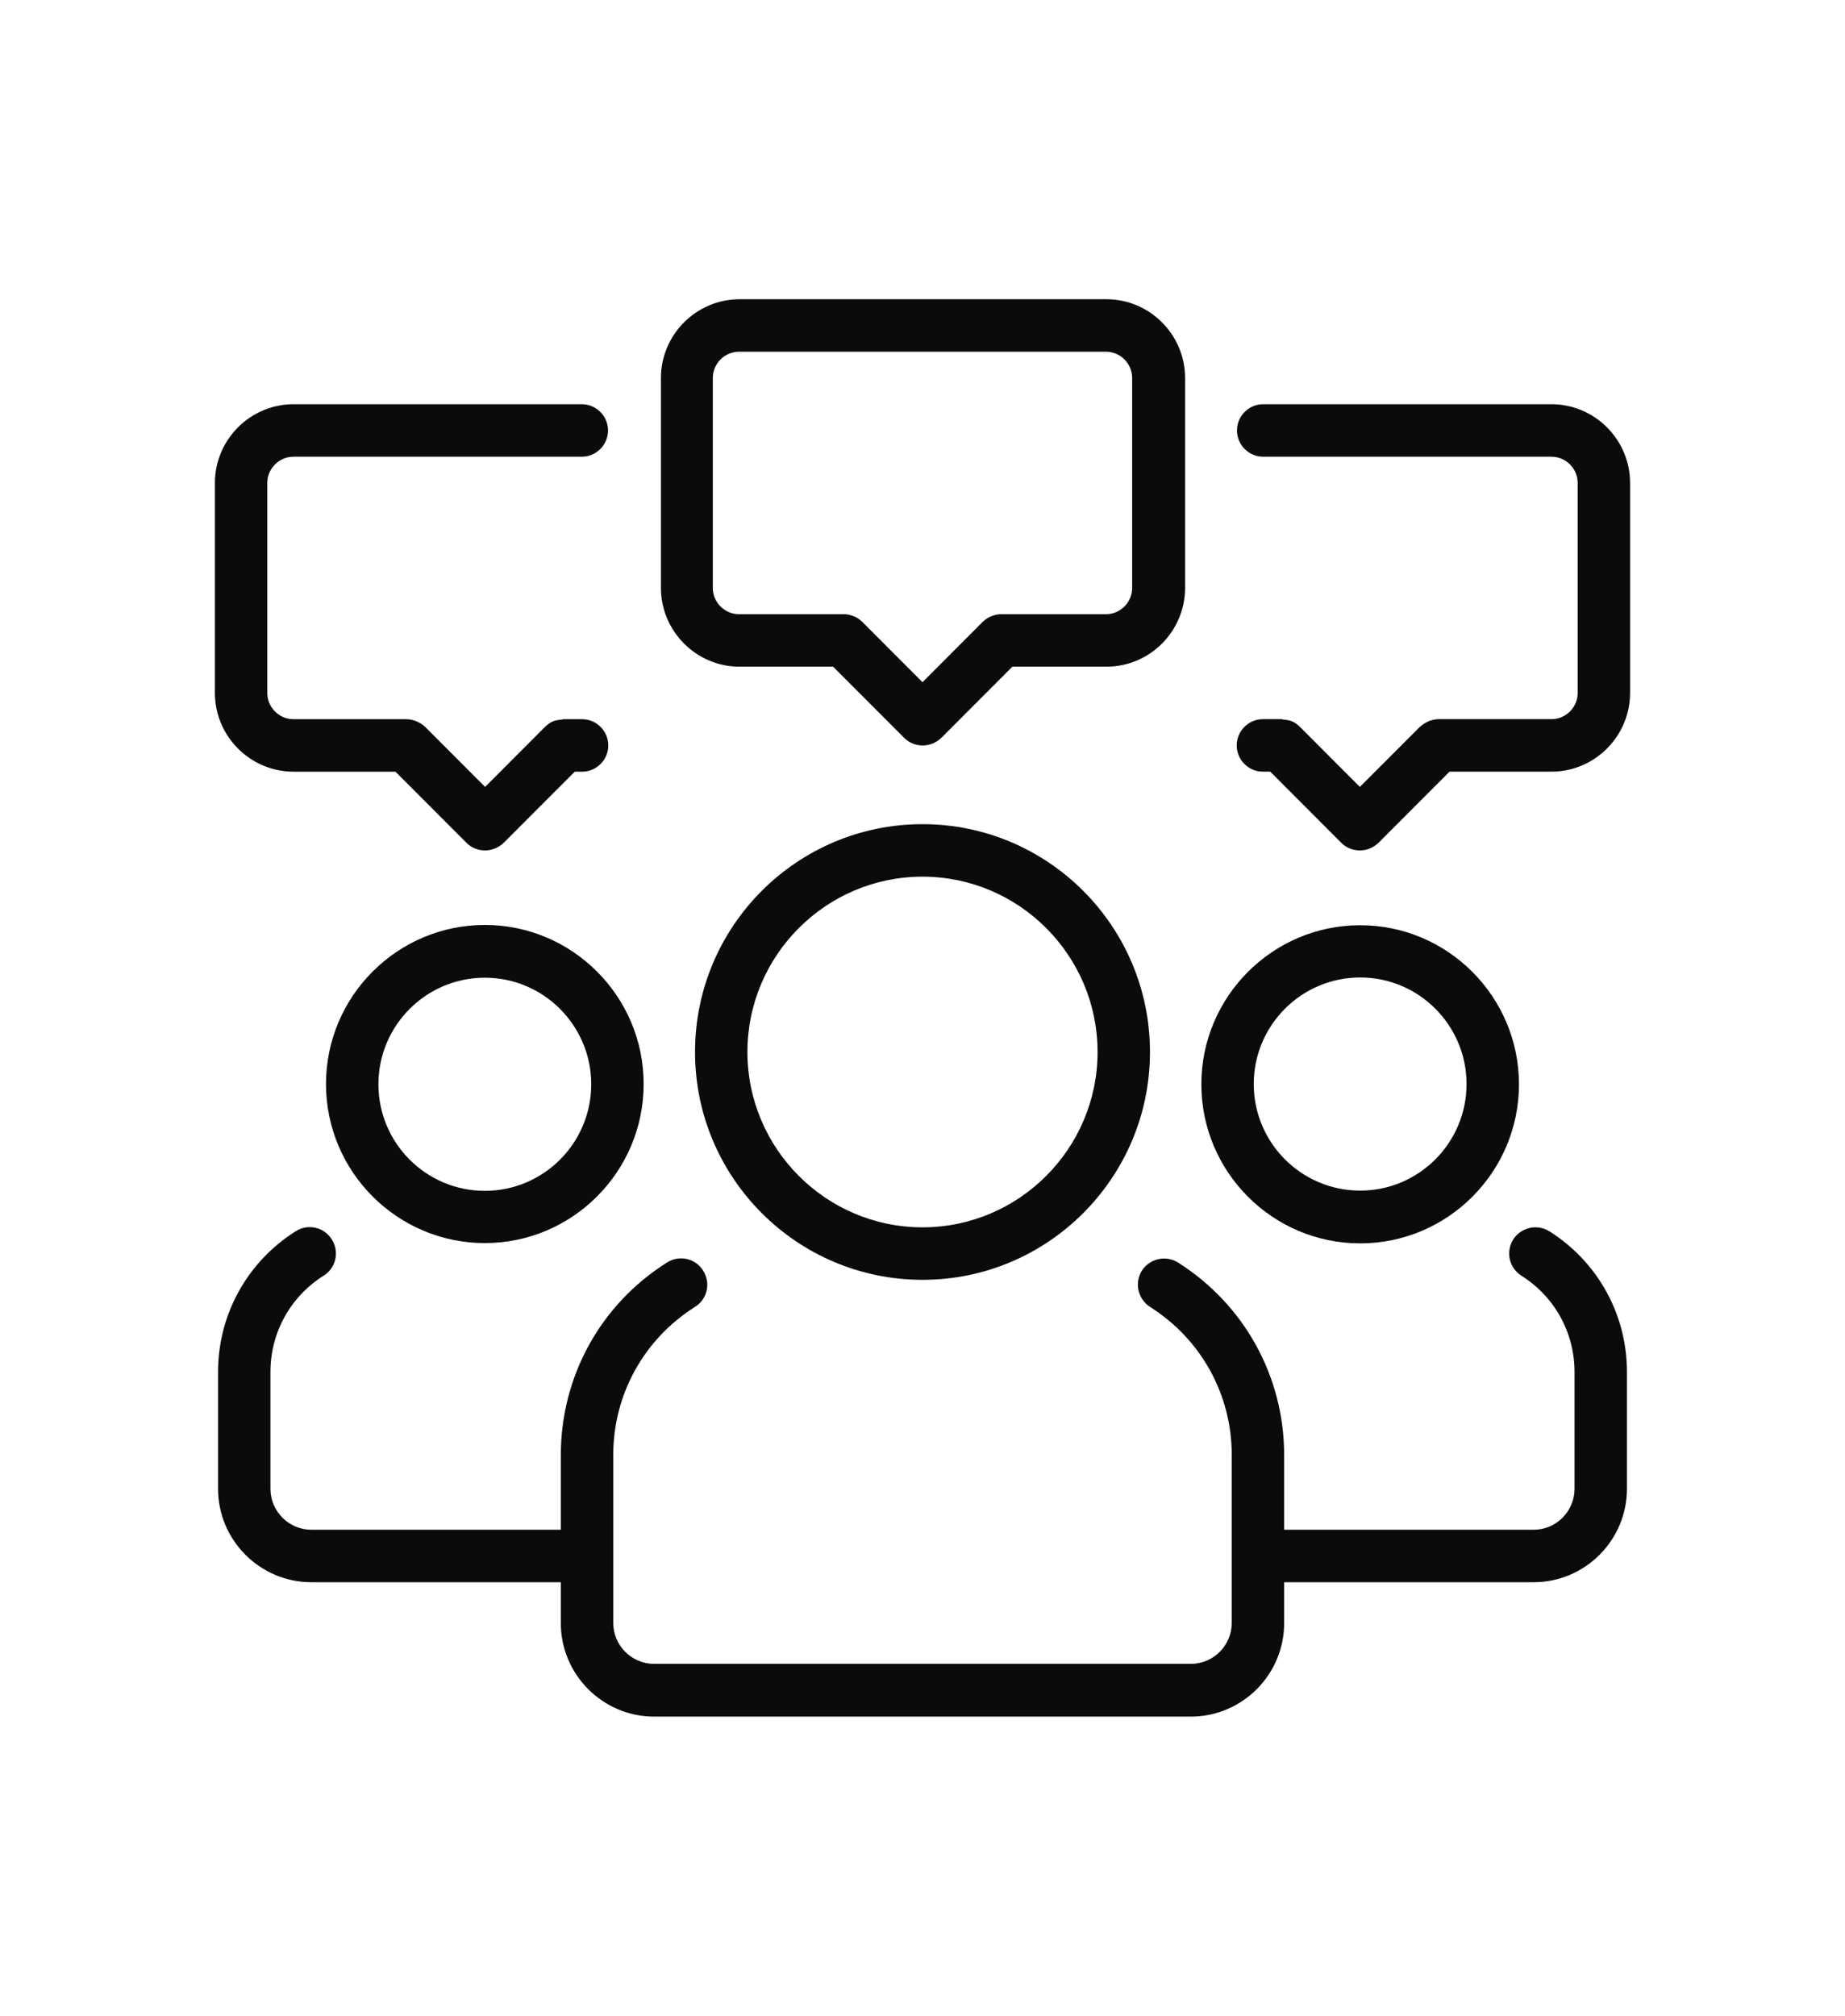 <svg width="65" height="71" viewBox="0 0 65 71" fill="none" xmlns="http://www.w3.org/2000/svg">
<path d="M26.037 23.482H29.351L31.853 25.987C32.038 26.172 32.269 26.256 32.509 26.256C32.749 26.256 32.98 26.163 33.164 25.987L35.666 23.482H38.981C40.505 23.482 41.751 22.234 41.751 20.709V13.313C41.751 11.787 40.505 10.539 38.981 10.539H26.055C24.532 10.539 23.285 11.787 23.285 13.313V20.709C23.285 22.234 24.532 23.482 26.055 23.482H26.037ZM25.113 13.312C25.113 12.804 25.529 12.388 26.037 12.388H38.963C39.47 12.388 39.886 12.804 39.886 13.312V20.708C39.886 21.217 39.47 21.633 38.963 21.633H35.269C35.149 21.633 35.029 21.66 34.919 21.707C34.808 21.753 34.706 21.818 34.614 21.91L32.5 24.027L30.385 21.91C30.302 21.827 30.201 21.753 30.081 21.707C29.97 21.66 29.85 21.633 29.73 21.633H26.037C25.529 21.633 25.113 21.217 25.113 20.708L25.113 13.312Z" fill="#0B0B0B"/>
<path d="M10.341 27.18H13.932L16.434 29.685C16.619 29.87 16.85 29.953 17.09 29.953C17.33 29.953 17.561 29.861 17.745 29.685L20.248 27.18H20.506C21.014 27.18 21.43 26.764 21.43 26.256C21.43 25.747 21.014 25.331 20.506 25.331H19.86C19.86 25.331 19.786 25.349 19.749 25.349C19.666 25.359 19.583 25.368 19.509 25.396C19.389 25.442 19.287 25.516 19.195 25.608L17.09 27.716L14.976 25.599C14.902 25.525 14.809 25.47 14.708 25.424C14.699 25.424 14.689 25.405 14.671 25.405C14.56 25.359 14.44 25.331 14.311 25.331H10.341C9.833 25.331 9.417 24.915 9.417 24.407V17.011C9.417 16.502 9.833 16.086 10.341 16.086H20.497C21.005 16.086 21.421 15.67 21.421 15.162C21.421 14.653 21.005 14.237 20.497 14.237H10.341C8.817 14.237 7.571 15.485 7.571 17.011V24.407C7.571 25.932 8.817 27.18 10.341 27.18Z" fill="#0B0B0B"/>
<path d="M32.5 29.028C28.077 29.028 24.486 32.625 24.486 37.053C24.486 41.48 28.077 45.077 32.5 45.077C36.922 45.077 40.514 41.48 40.514 37.053C40.514 32.625 36.922 29.028 32.5 29.028ZM32.5 43.228C29.102 43.228 26.332 40.455 26.332 37.053C26.332 33.65 29.102 30.877 32.5 30.877C35.898 30.877 38.668 33.65 38.668 37.053C38.668 40.455 35.898 43.228 32.5 43.228Z" fill="#0B0B0B"/>
<path d="M17.081 32.578C13.997 32.578 11.485 35.093 11.485 38.181C11.485 41.269 13.997 43.783 17.081 43.783C20.164 43.783 22.676 41.269 22.676 38.181C22.676 35.093 20.164 32.578 17.081 32.578ZM17.081 41.943C15.012 41.943 13.332 40.261 13.332 38.19C13.332 36.119 15.012 34.436 17.081 34.436C19.149 34.436 20.829 36.119 20.829 38.19C20.829 40.261 19.149 41.943 17.081 41.943Z" fill="#0B0B0B"/>
<path d="M47.919 43.793C51.003 43.793 53.514 41.278 53.514 38.19C53.514 35.103 51.003 32.588 47.919 32.588C44.835 32.588 42.324 35.103 42.324 38.19C42.324 41.278 44.835 43.793 47.919 43.793ZM47.919 34.428C49.987 34.428 51.667 36.111 51.667 38.181C51.667 40.252 49.987 41.935 47.919 41.935C45.851 41.935 44.17 40.252 44.17 38.181C44.17 36.111 45.851 34.428 47.919 34.428Z" fill="#0B0B0B"/>
<path d="M54.585 43.367C54.151 43.099 53.588 43.229 53.311 43.654C53.043 44.089 53.163 44.652 53.597 44.93C54.77 45.669 55.471 46.936 55.471 48.323V52.437C55.471 53.232 54.825 53.879 54.031 53.879H45.241V51.253C45.241 48.489 43.847 45.956 41.502 44.467C41.068 44.199 40.505 44.329 40.228 44.754C39.96 45.188 40.089 45.752 40.514 46.03C42.314 47.167 43.395 49.117 43.395 51.244V57.16C43.395 57.956 42.748 58.603 41.954 58.603H23.045C22.251 58.603 21.605 57.955 21.605 57.16V51.244C21.605 49.117 22.685 47.167 24.485 46.03C24.919 45.762 25.049 45.188 24.772 44.754C24.504 44.319 23.931 44.19 23.498 44.467C21.152 45.947 19.758 48.48 19.758 51.253V53.879H10.969C10.175 53.879 9.528 53.231 9.528 52.437V48.323C9.528 46.936 10.23 45.669 11.402 44.93C11.836 44.662 11.966 44.088 11.689 43.654C11.421 43.219 10.848 43.09 10.415 43.367C8.707 44.449 7.682 46.298 7.682 48.323V52.437C7.682 54.248 9.159 55.728 10.969 55.728H19.758V57.17C19.758 58.982 21.236 60.461 23.045 60.461H41.954C43.764 60.461 45.241 58.982 45.241 57.17V55.728H54.031C55.841 55.728 57.318 54.248 57.318 52.437V48.323C57.318 46.298 56.293 44.449 54.585 43.367Z" fill="#0B0B0B"/>
<path d="M54.659 14.237H44.502C43.994 14.237 43.579 14.653 43.579 15.161C43.579 15.67 43.994 16.086 44.502 16.086H54.659C55.166 16.086 55.582 16.502 55.582 17.01V24.406C55.582 24.914 55.166 25.33 54.659 25.33H50.688C50.568 25.33 50.448 25.358 50.328 25.404C50.319 25.404 50.31 25.423 50.291 25.423C50.199 25.469 50.107 25.525 50.024 25.599L47.909 27.716L45.804 25.608C45.712 25.515 45.61 25.441 45.49 25.395C45.416 25.367 45.333 25.358 45.25 25.349C45.213 25.349 45.176 25.33 45.139 25.33H44.493C43.985 25.33 43.57 25.746 43.57 26.255C43.57 26.763 43.985 27.179 44.493 27.179H44.752L47.254 29.685C47.438 29.87 47.669 29.953 47.909 29.953C48.149 29.953 48.38 29.86 48.565 29.685L51.067 27.179H54.659C56.182 27.179 57.428 25.931 57.428 24.406V17.01C57.428 15.485 56.182 14.237 54.659 14.237Z" fill="#0B0B0B"/>
</svg>
